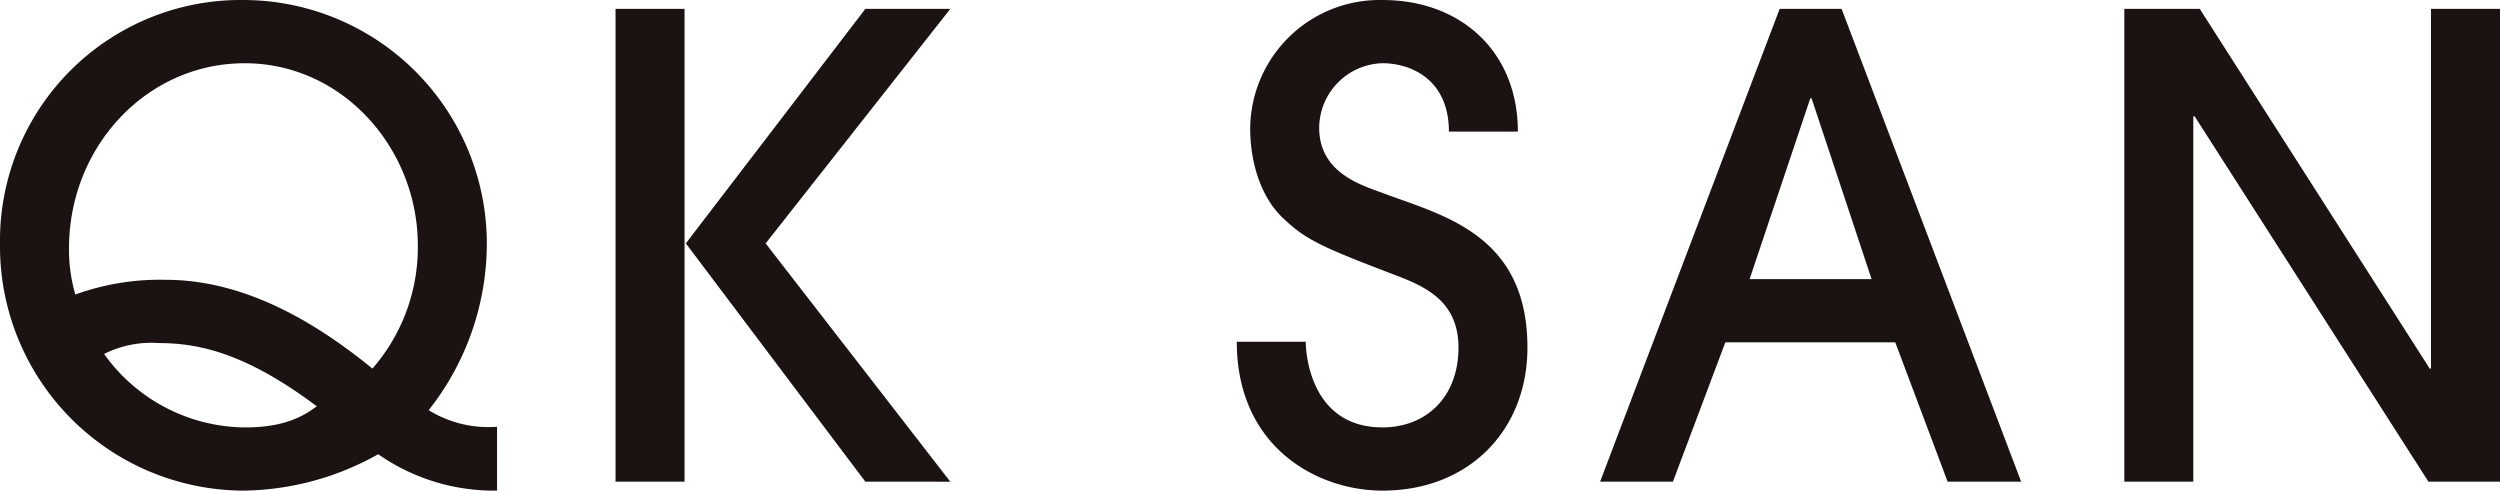 <svg id="グループ_18517" data-name="グループ 18517" xmlns="http://www.w3.org/2000/svg" width="254.781" height="50" viewBox="0 0 254.781 50">
  <path id="パス_2555" data-name="パス 2555" d="M954.566,1408.749a20.61,20.61,0,0,1-12.113-3.709,28.635,28.635,0,0,1-13.805,3.709,24.9,24.9,0,0,1-24.737-25.132,24.529,24.529,0,0,1,24.807-24.867,24.84,24.84,0,0,1,24.807,25,27.437,27.437,0,0,1-5.926,16.8,11.563,11.563,0,0,0,6.967,1.692Zm-8.074-25c0-9.831-7.618-18.555-17.649-18.555-9.956,0-17.9,8.464-17.9,18.88a16.293,16.293,0,0,0,.646,4.69,25.376,25.376,0,0,1,9.185-1.5c7.033,0,14,3.253,21.093,9.05A18.8,18.8,0,0,0,946.492,1383.746Zm-26.373,9.966a10.711,10.711,0,0,0-5.6,1.106,17.813,17.813,0,0,0,14.391,7.488c4.23,0,6.117-1.306,7.288-2.152C929.239,1394.948,924.483,1393.712,920.119,1393.712Z" transform="translate(-903.911 -1358.749)" fill="#1a1311"/>
  <path id="パス_2556" data-name="パス 2556" d="M942.865,1407.126,924.57,1382.84h-.13v24.286h-7.032v-48.182h7.032v23.9h.13l18.295-23.9h8.659l-18.82,23.9,18.82,24.286Z" transform="translate(-854.676 -1358.038)" fill="#1a1311"/>
  <path id="パス_2557" data-name="パス 2557" d="M938.06,1393.577c0,1.632.716,8.729,7.814,8.729,4.43,0,7.748-3.062,7.748-8.139,0-5.406-4.425-6.577-7.748-7.883-6.447-2.473-8.009-3.253-10.226-5.4s-3.253-5.666-3.253-9.05a13.2,13.2,0,0,1,13.479-13.084c8.009,0,13.8,5.271,13.8,13.41h-7.028c0-5.341-3.909-6.968-6.772-6.968a6.63,6.63,0,0,0-6.447,6.577c0,4.62,4.36,5.861,6.447,6.642,6.052,2.277,14.776,4.165,14.776,15.757,0,8.395-5.922,14.581-14.776,14.581-6.642,0-14.846-4.425-14.846-15.172Z" transform="translate(-804.985 -1358.749)" fill="#1a1311"/>
  <path id="パス_2558" data-name="パス 2558" d="M974.412,1407.126l-5.336-14.2H951.758l-5.341,14.2h-7.423l18.3-48.182h6.312l18.3,48.182Zm-7.748-20.638-6.117-18.429h-.13l-6.187,18.429Z" transform="translate(-775.925 -1358.038)" fill="#1a1311"/>
  <path id="パス_2559" data-name="パス 2559" d="M981.482,1407.126l-23.831-37.241h-.13v37.241h-7.032v-48.182h7.688l23.436,36.66h.13v-36.66h7.032v48.182Z" transform="translate(-733.994 -1358.038)" fill="#1a1311"/>
</svg>
